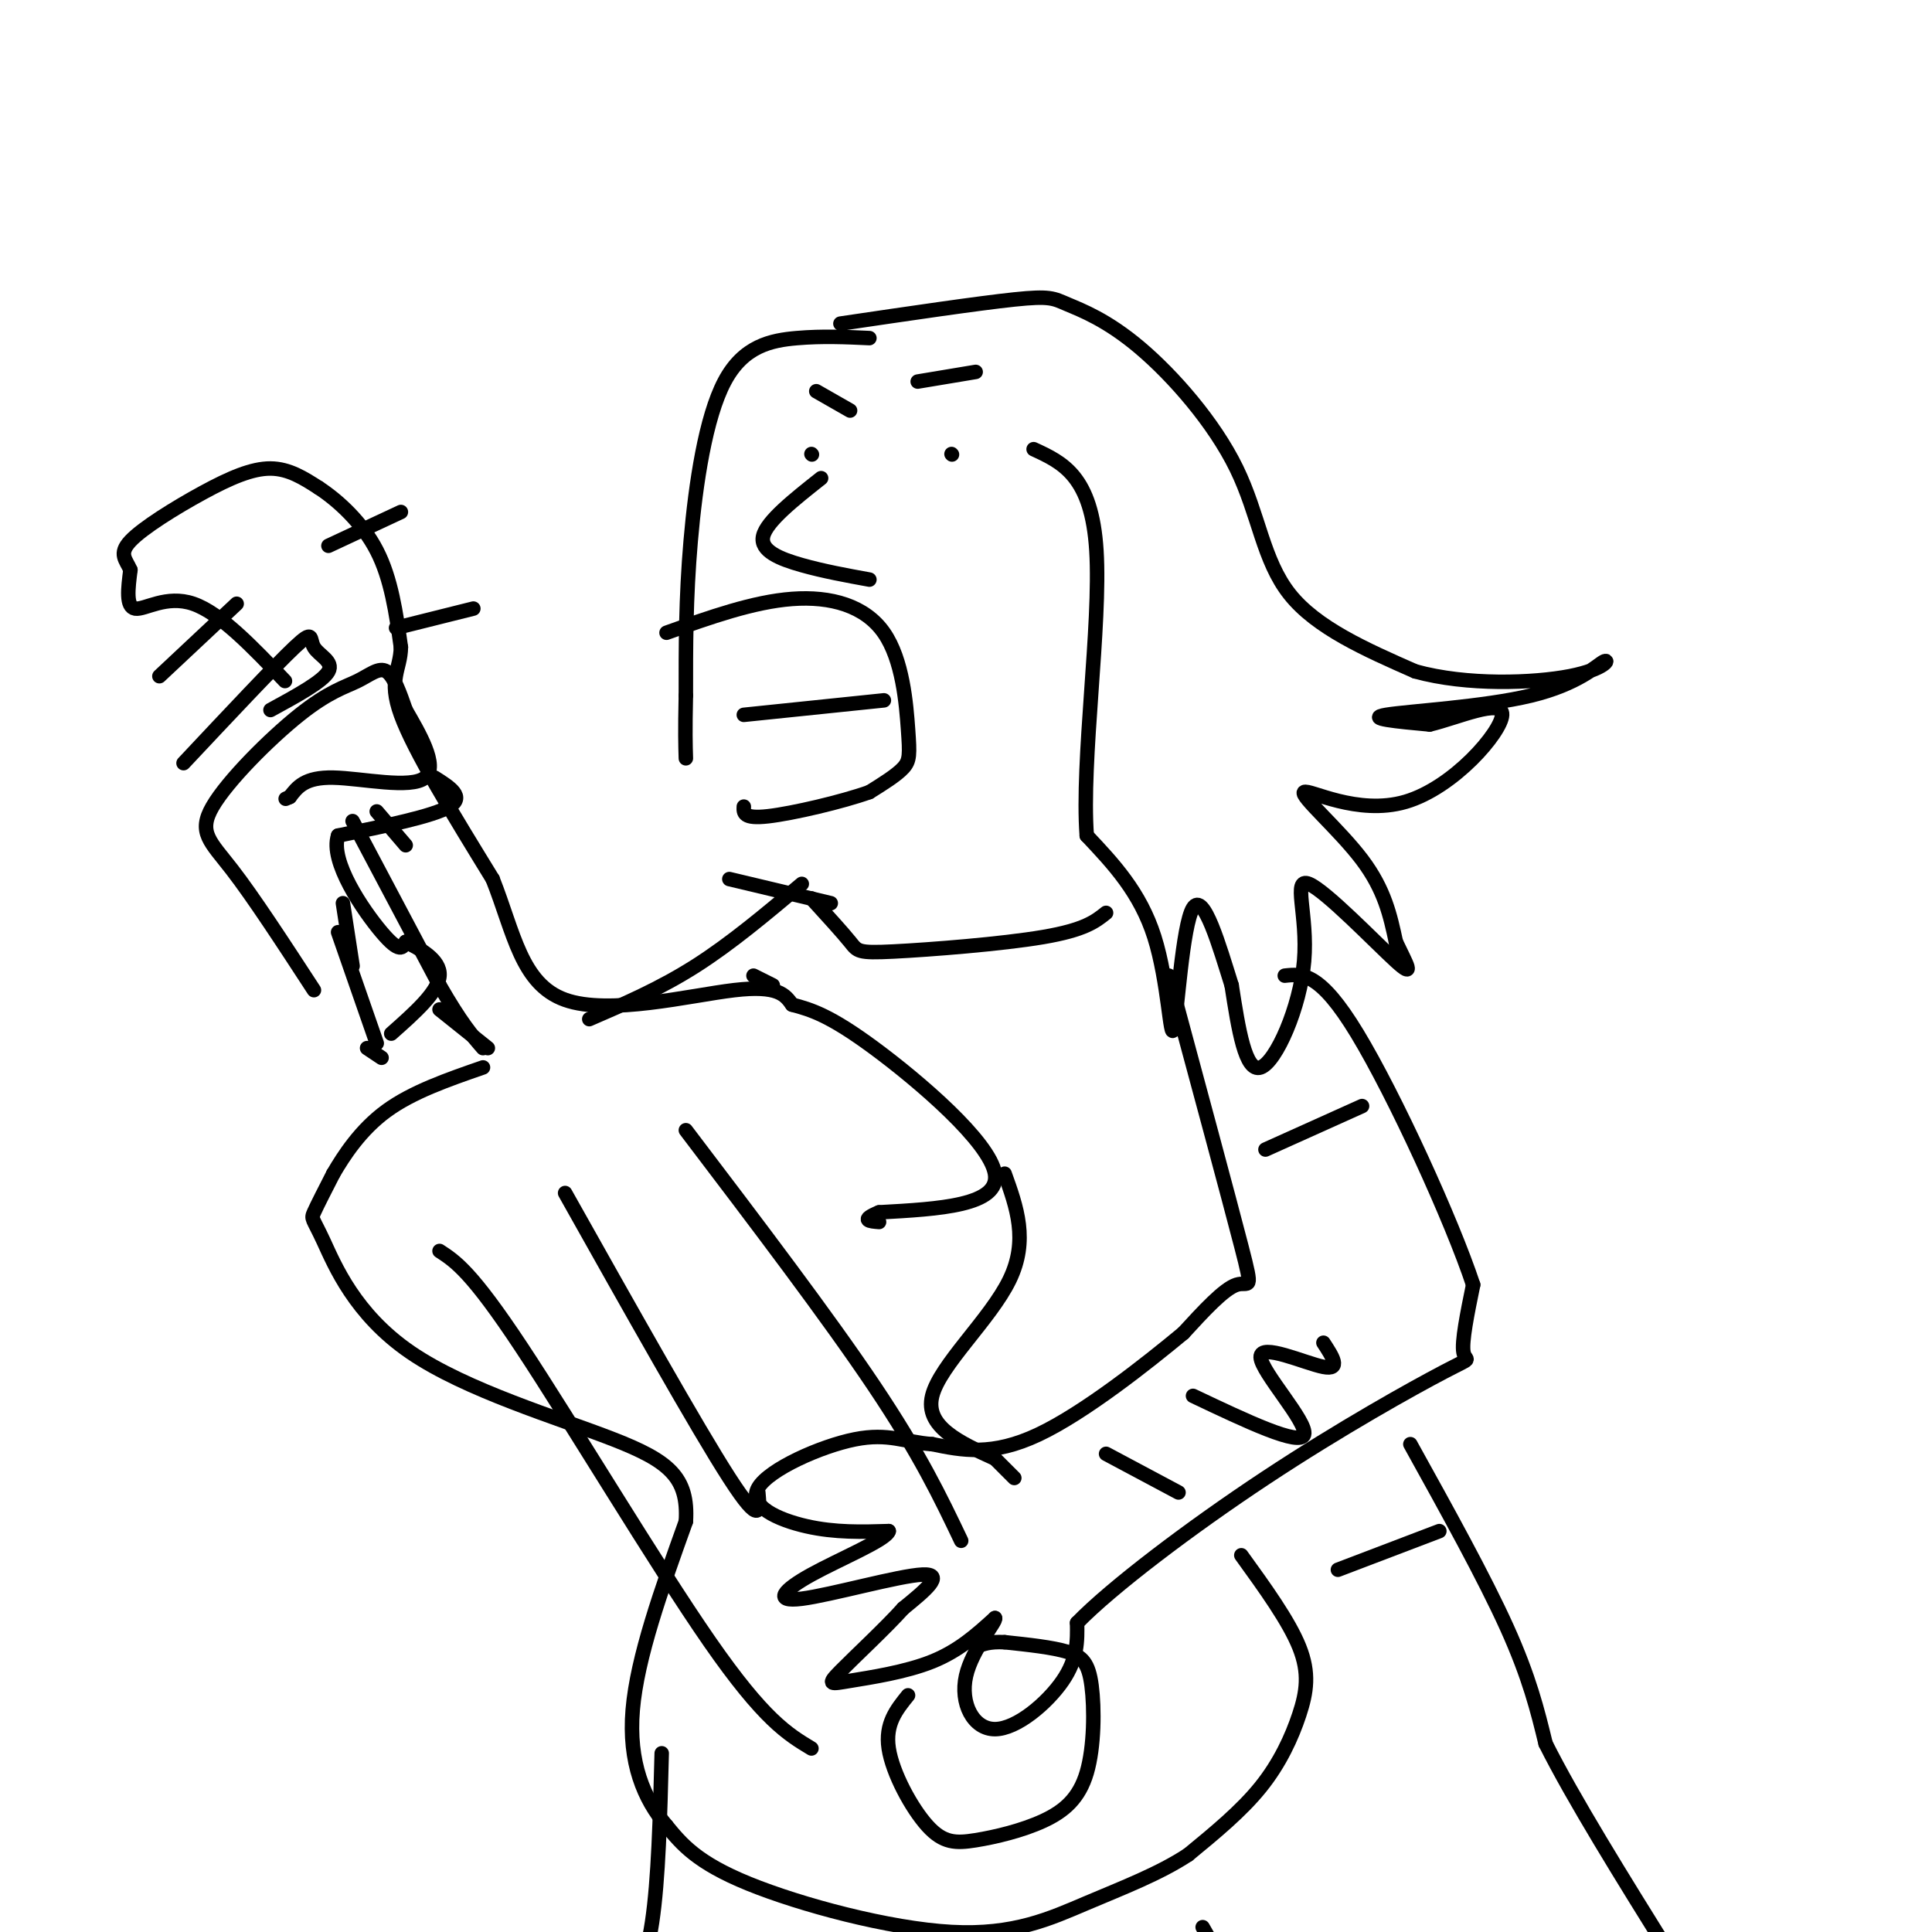 <svg viewBox='0 0 400 400' version='1.1' xmlns='http://www.w3.org/2000/svg' xmlns:xlink='http://www.w3.org/1999/xlink'><g fill='none' stroke='rgb(0,0,0)' stroke-width='3' stroke-linecap='round' stroke-linejoin='round'><path d='M180,70c-4.845,-0.226 -9.690,-0.452 -15,0c-5.310,0.452 -11.083,1.583 -15,9c-3.917,7.417 -5.976,21.119 -7,33c-1.024,11.881 -1.012,21.940 -1,32'/><path d='M142,144c-0.167,7.500 -0.083,10.250 0,13'/><path d='M138,131c8.986,-3.201 17.971,-6.402 26,-7c8.029,-0.598 15.100,1.407 19,7c3.900,5.593 4.627,14.775 5,20c0.373,5.225 0.392,6.493 -1,8c-1.392,1.507 -4.196,3.254 -7,5'/><path d='M180,164c-5.533,1.978 -15.867,4.422 -21,5c-5.133,0.578 -5.067,-0.711 -5,-2'/><path d='M170,99c-5.644,4.467 -11.289,8.933 -12,12c-0.711,3.067 3.511,4.733 8,6c4.489,1.267 9.244,2.133 14,3'/><path d='M197,94c0.000,0.000 0.100,0.100 0.1,0.1'/><path d='M168,94c0.000,0.000 0.100,0.100 0.1,0.1'/><path d='M174,67c14.275,-2.108 28.550,-4.215 36,-5c7.450,-0.785 8.076,-0.246 11,1c2.924,1.246 8.144,3.200 15,9c6.856,5.800 15.346,15.446 20,25c4.654,9.554 5.473,19.015 11,26c5.527,6.985 15.764,11.492 26,16'/><path d='M293,139c10.738,2.982 24.582,2.437 32,1c7.418,-1.437 8.411,-3.767 7,-3c-1.411,0.767 -5.226,4.629 -15,7c-9.774,2.371 -25.507,3.249 -30,4c-4.493,0.751 2.253,1.376 9,2'/><path d='M296,150c5.617,-1.314 15.160,-5.598 15,-2c-0.160,3.598 -10.022,15.078 -20,18c-9.978,2.922 -20.071,-2.713 -21,-2c-0.929,0.713 7.306,7.775 12,14c4.694,6.225 5.847,11.612 7,17'/><path d='M289,195c2.192,4.658 4.173,7.803 0,4c-4.173,-3.803 -14.500,-14.556 -18,-16c-3.500,-1.444 -0.173,6.419 -1,16c-0.827,9.581 -5.808,20.880 -9,22c-3.192,1.120 -4.596,-7.940 -6,-17'/><path d='M255,204c-2.517,-8.005 -5.809,-19.517 -8,-16c-2.191,3.517 -3.282,22.062 -4,25c-0.718,2.938 -1.062,-9.732 -4,-19c-2.938,-9.268 -8.469,-15.134 -14,-21'/><path d='M225,173c-1.156,-15.444 2.956,-43.556 2,-59c-0.956,-15.444 -6.978,-18.222 -13,-21'/><path d='M151,182c0.000,0.000 21.000,5.000 21,5'/><path d='M154,148c0.000,0.000 29.000,-3.000 29,-3'/><path d='M242,202c6.200,22.978 12.400,45.956 15,56c2.600,10.044 1.600,7.156 -1,8c-2.600,0.844 -6.800,5.422 -11,10'/><path d='M245,276c-7.400,6.133 -20.400,16.467 -30,21c-9.600,4.533 -15.800,3.267 -22,2'/><path d='M193,299c-5.710,-0.399 -8.984,-2.396 -16,-1c-7.016,1.396 -17.774,6.183 -20,10c-2.226,3.817 4.078,6.662 10,8c5.922,1.338 11.461,1.169 17,1'/><path d='M184,317c-0.461,1.788 -10.113,5.758 -16,9c-5.887,3.242 -8.008,5.758 -2,5c6.008,-0.758 20.145,-4.788 25,-5c4.855,-0.212 0.427,3.394 -4,7'/><path d='M187,333c-3.455,3.871 -10.091,10.048 -13,13c-2.909,2.952 -2.091,2.679 2,2c4.091,-0.679 11.455,-1.766 17,-4c5.545,-2.234 9.273,-5.617 13,-9'/><path d='M206,335c0.502,0.537 -4.742,6.381 -6,12c-1.258,5.619 1.469,11.013 6,11c4.531,-0.013 10.866,-5.432 14,-10c3.134,-4.568 3.067,-8.284 3,-12'/><path d='M223,336c7.112,-7.337 23.391,-19.678 39,-30c15.609,-10.322 30.549,-18.625 37,-22c6.451,-3.375 4.415,-1.821 4,-4c-0.415,-2.179 0.793,-8.089 2,-14'/><path d='M305,266c-4.356,-13.200 -16.244,-39.200 -24,-52c-7.756,-12.800 -11.378,-12.400 -15,-12'/><path d='M229,301c0.000,0.000 15.000,8.000 15,8'/><path d='M247,289c11.125,5.280 22.250,10.560 23,8c0.750,-2.560 -8.875,-12.958 -9,-16c-0.125,-3.042 9.250,1.274 13,2c3.750,0.726 1.875,-2.137 0,-5'/><path d='M166,183c-7.333,6.167 -14.667,12.333 -22,17c-7.333,4.667 -14.667,7.833 -22,11'/><path d='M65,205c-6.272,-9.621 -12.544,-19.243 -17,-25c-4.456,-5.757 -7.094,-7.650 -4,-13c3.094,-5.350 11.922,-14.156 18,-19c6.078,-4.844 9.406,-5.727 12,-7c2.594,-1.273 4.456,-2.935 6,-2c1.544,0.935 2.772,4.468 4,8'/><path d='M84,147c2.548,4.452 6.917,11.583 4,14c-2.917,2.417 -13.119,0.119 -19,0c-5.881,-0.119 -7.440,1.940 -9,4'/><path d='M60,165c-1.500,0.667 -0.750,0.333 0,0'/><path d='M38,158c9.429,-10.042 18.857,-20.083 23,-24c4.143,-3.917 3.000,-1.708 4,0c1.000,1.708 4.143,2.917 3,5c-1.143,2.083 -6.571,5.042 -12,8'/><path d='M78,168c0.000,0.000 6.000,7.000 6,7'/><path d='M73,170c0.000,0.000 18.000,34.000 18,34'/><path d='M91,204c4.500,7.833 6.750,10.417 9,13'/><path d='M59,141c-6.711,-7.044 -13.422,-14.089 -19,-16c-5.578,-1.911 -10.022,1.311 -12,1c-1.978,-0.311 -1.489,-4.156 -1,-8'/><path d='M27,118c-0.872,-2.083 -2.553,-3.290 0,-6c2.553,-2.710 9.341,-6.922 15,-10c5.659,-3.078 10.188,-5.022 14,-5c3.812,0.022 6.906,2.011 10,4'/><path d='M66,101c4.000,2.622 9.000,7.178 12,13c3.000,5.822 4.000,12.911 5,20'/><path d='M83,134c-0.067,4.711 -2.733,6.489 0,14c2.733,7.511 10.867,20.756 19,34'/><path d='M102,182c4.393,11.071 5.875,21.750 15,25c9.125,3.250 25.893,-0.929 35,-2c9.107,-1.071 10.554,0.964 12,3'/><path d='M164,208c3.929,1.048 7.750,2.167 17,9c9.250,6.833 23.929,19.381 25,26c1.071,6.619 -11.464,7.310 -24,8'/><path d='M182,251c-4.000,1.667 -2.000,1.833 0,2'/><path d='M208,243c2.489,6.911 4.978,13.822 1,22c-3.978,8.178 -14.422,17.622 -16,24c-1.578,6.378 5.711,9.689 13,13'/><path d='M206,302c2.833,2.833 3.417,3.417 4,4'/><path d='M257,322c4.923,6.810 9.845,13.619 12,19c2.155,5.381 1.542,9.333 0,14c-1.542,4.667 -4.012,10.048 -8,15c-3.988,4.952 -9.494,9.476 -15,14'/><path d='M246,384c-5.995,3.946 -13.483,6.810 -21,10c-7.517,3.190 -15.062,6.705 -28,6c-12.938,-0.705 -31.268,-5.630 -42,-10c-10.732,-4.370 -13.866,-8.185 -17,-12'/><path d='M138,378c-4.689,-5.467 -7.911,-13.133 -7,-24c0.911,-10.867 5.956,-24.933 11,-39'/><path d='M142,315c0.573,-9.146 -3.496,-12.512 -15,-17c-11.504,-4.488 -30.444,-10.100 -42,-18c-11.556,-7.900 -15.726,-18.088 -18,-23c-2.274,-4.912 -2.650,-4.546 -2,-6c0.650,-1.454 2.325,-4.727 4,-8'/><path d='M69,243c2.178,-3.733 5.622,-9.067 11,-13c5.378,-3.933 12.689,-6.467 20,-9'/><path d='M188,351c-2.388,2.948 -4.777,5.897 -4,11c0.777,5.103 4.718,12.361 8,16c3.282,3.639 5.904,3.659 10,3c4.096,-0.659 9.667,-1.997 14,-4c4.333,-2.003 7.430,-4.671 9,-10c1.570,-5.329 1.615,-13.319 1,-18c-0.615,-4.681 -1.890,-6.052 -5,-7c-3.110,-0.948 -8.055,-1.474 -13,-2'/><path d='M208,340c-3.167,-0.167 -4.583,0.417 -6,1'/><path d='M142,234c14.750,19.417 29.500,38.833 39,53c9.500,14.167 13.750,23.083 18,32'/><path d='M117,247c13.667,24.333 27.333,48.667 34,59c6.667,10.333 6.333,6.667 6,3'/><path d='M91,259c3.311,2.156 6.622,4.311 17,20c10.378,15.689 27.822,44.911 39,61c11.178,16.089 16.089,19.044 21,22'/><path d='M71,187c0.000,0.000 2.000,13.000 2,13'/><path d='M262,238c0.000,0.000 20.000,-9.000 20,-9'/><path d='M156,202c0.000,0.000 4.000,2.000 4,2'/><path d='M292,299c7.667,13.833 15.333,27.667 20,38c4.667,10.333 6.333,17.167 8,24'/><path d='M320,361c5.667,11.333 15.833,27.667 26,44'/><path d='M249,399c0.000,0.000 8.000,14.000 8,14'/><path d='M137,363c-0.333,13.083 -0.667,26.167 -2,35c-1.333,8.833 -3.667,13.417 -6,18'/><path d='M70,193c0.000,0.000 8.000,23.000 8,23'/><path d='M298,317c0.000,0.000 -21.000,8.000 -21,8'/><path d='M168,186c3.208,3.518 6.417,7.036 8,9c1.583,1.964 1.542,2.375 9,2c7.458,-0.375 22.417,-1.536 31,-3c8.583,-1.464 10.792,-3.232 13,-5'/><path d='M190,79c0.000,0.000 12.000,-2.000 12,-2'/><path d='M169,81c0.000,0.000 7.000,4.000 7,4'/><path d='M90,161c3.167,2.000 6.333,4.000 3,6c-3.333,2.000 -13.167,4.000 -23,6'/><path d='M70,173c-1.800,5.289 5.200,15.511 9,20c3.800,4.489 4.400,3.244 5,2'/><path d='M84,195c2.778,1.333 7.222,3.667 7,7c-0.222,3.333 -5.111,7.667 -10,12'/><path d='M91,209c0.000,0.000 10.000,8.000 10,8'/><path d='M76,217c0.000,0.000 3.000,2.000 3,2'/><path d='M68,113c0.000,0.000 15.000,-7.000 15,-7'/><path d='M82,130c0.000,0.000 16.000,-4.000 16,-4'/><path d='M49,125c0.000,0.000 -16.000,15.000 -16,15'/></g>
</svg>